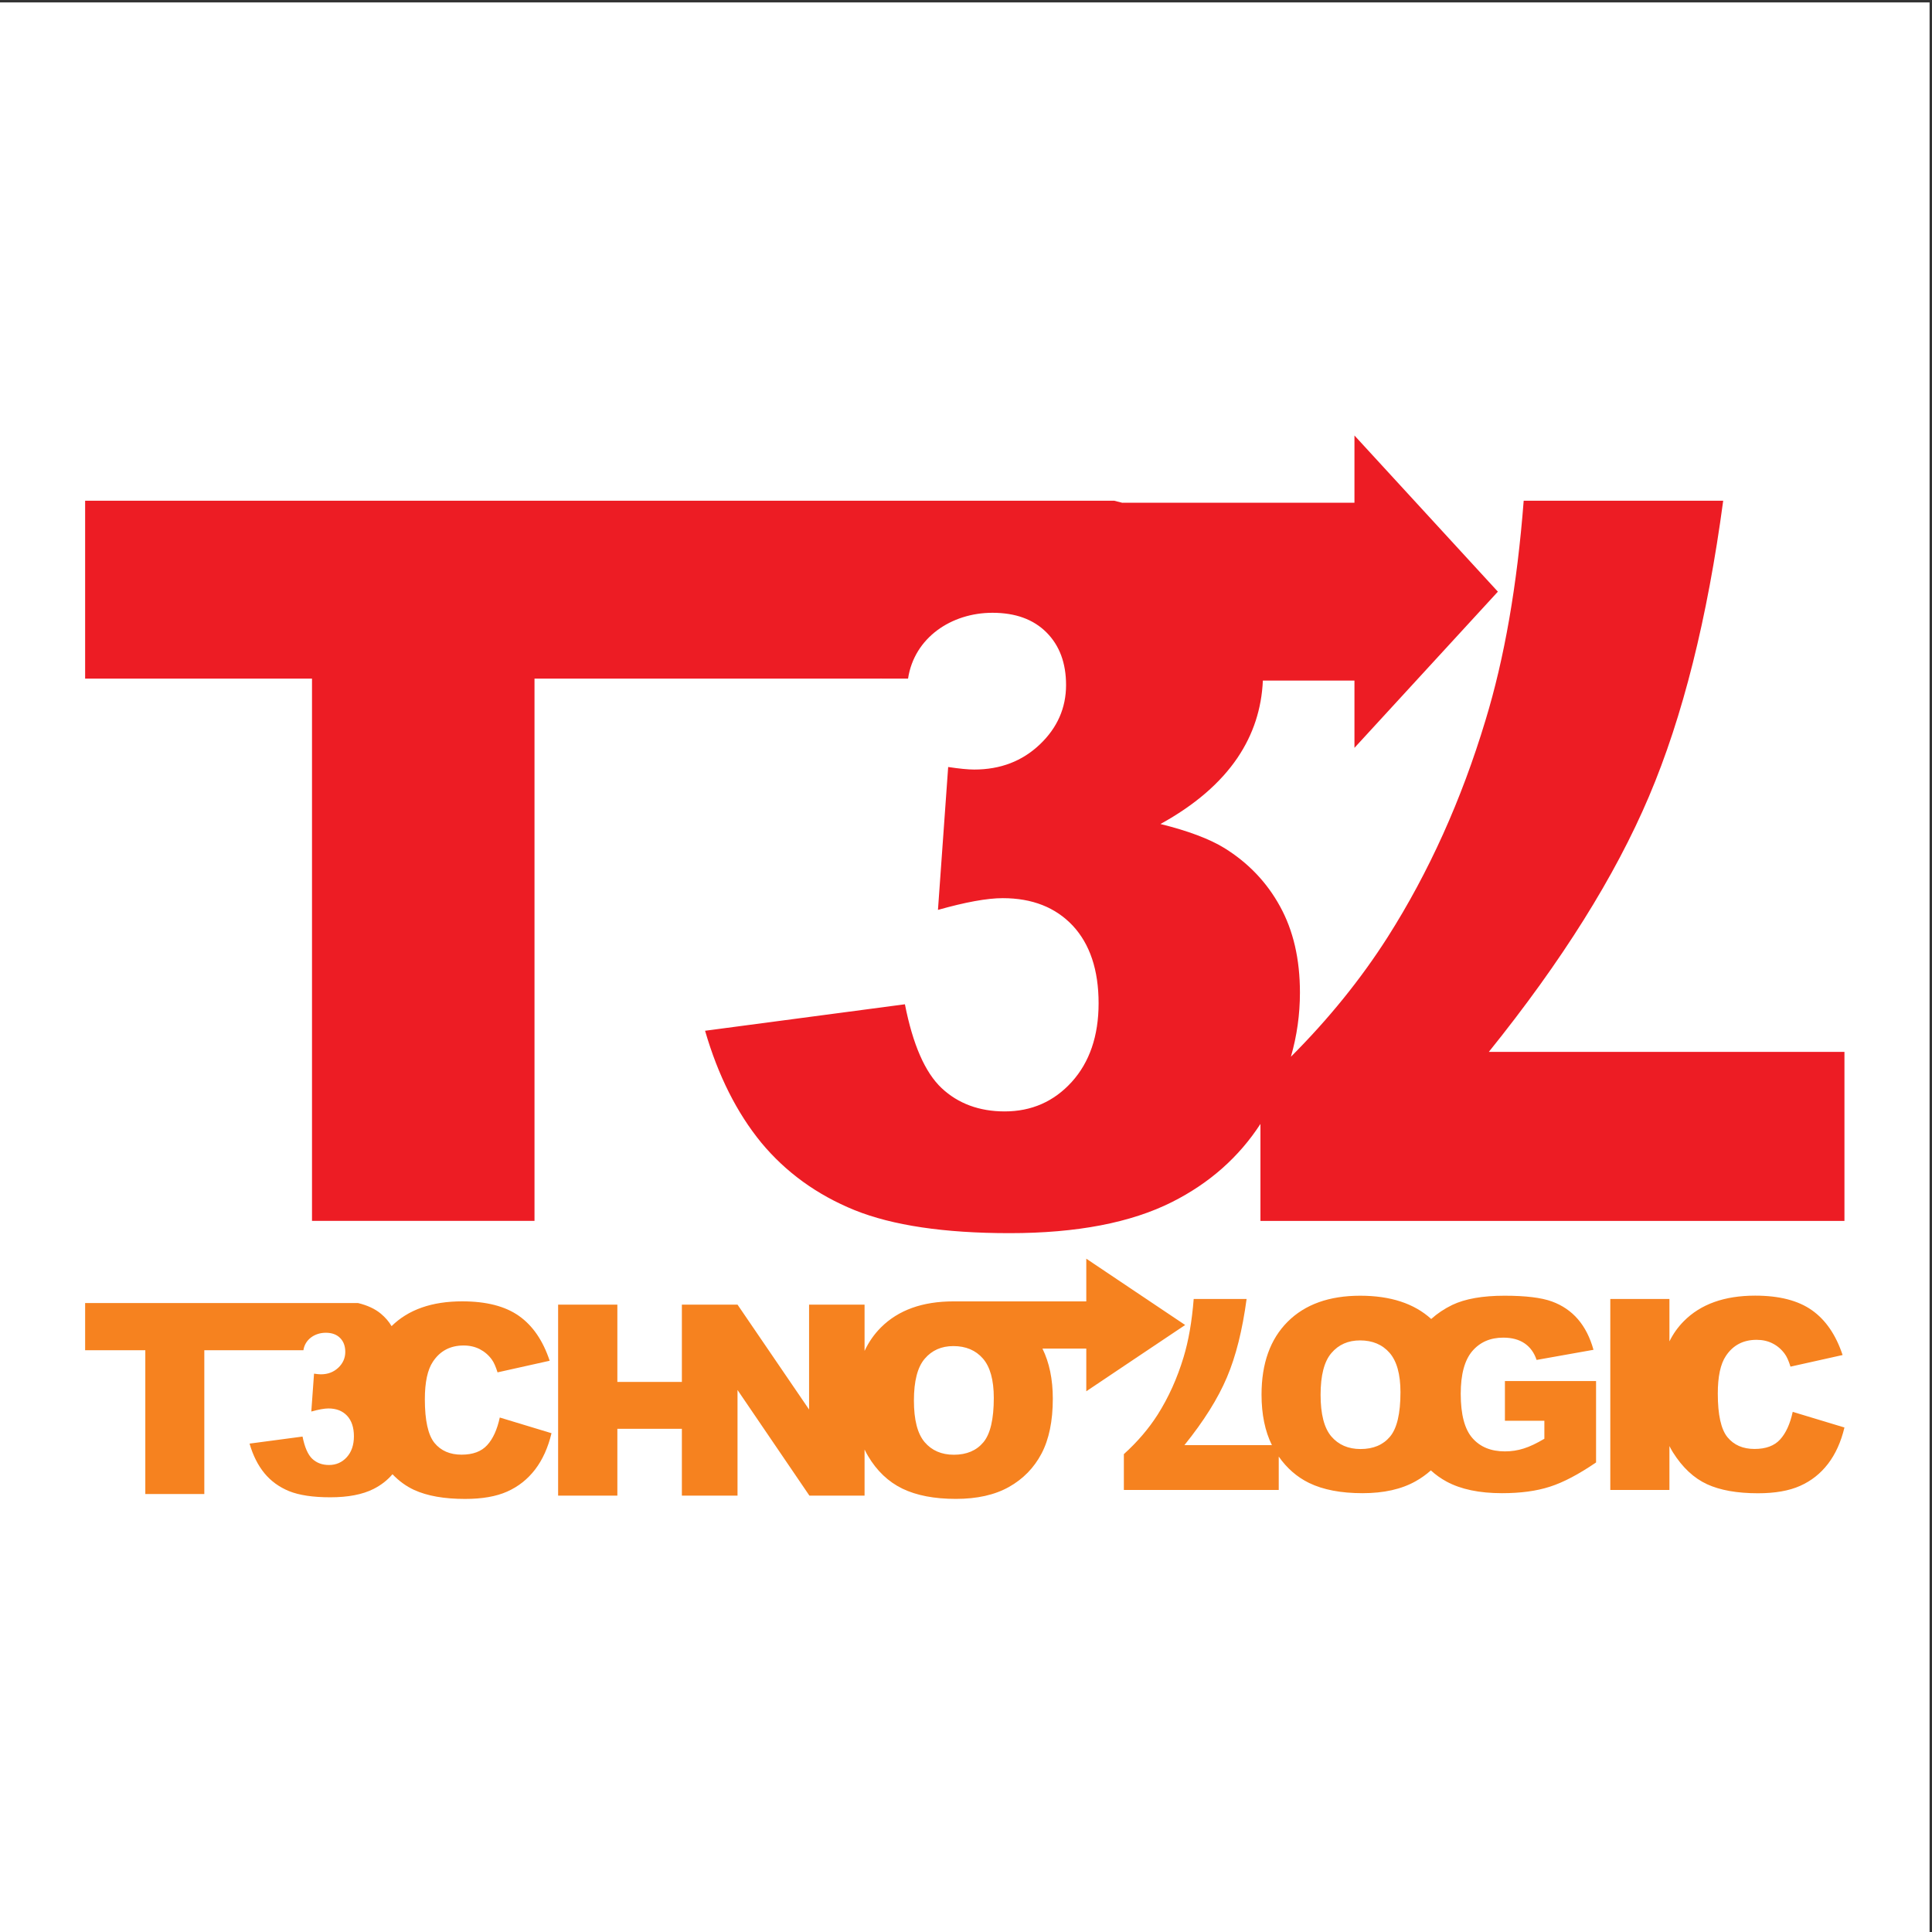 <?xml version="1.0" encoding="UTF-8"?>
<svg xmlns="http://www.w3.org/2000/svg" xmlns:xlink="http://www.w3.org/1999/xlink" width="193pt" height="193pt" viewBox="0 0 193 193" version="1.1">
<rect x="0" y="0" width="193" height="193" fill="#333333" stroke="none"/>
<g id="surface1">
<path style=" stroke:none;fill-rule:evenodd;fill:rgb(100%,100%,100%);fill-opacity:1;" d="M 0 0.242 L 192.758 0.242 L 192.758 193 L 0 193 L 0 0.242 "/>
<path style=" stroke:none;fill-rule:evenodd;fill:rgb(92.899%,10.999%,14.099%);fill-opacity:1;" d="M 8.504 50.023 L 111.246 50.023 C 111.258 50.02 111.27 50.02 111.281 50.016 C 111.57 50.086 111.848 50.152 112.129 50.23 L 112.129 50.219 L 135.305 50.219 L 135.305 43.504 L 149.633 59.105 L 135.305 74.707 L 135.305 67.988 L 126.156 67.988 C 126.031 70.809 125.188 73.375 123.633 75.684 C 121.922 78.215 119.359 80.426 115.926 82.316 C 118.707 83.004 120.832 83.809 122.309 84.715 C 124.688 86.188 126.547 88.129 127.867 90.539 C 129.191 92.938 129.859 95.801 129.859 99.152 C 129.859 101.34 129.559 103.477 128.957 105.566 C 132.703 101.816 135.934 97.832 138.629 93.605 C 142.746 87.125 145.996 79.906 148.391 71.969 C 150.285 65.77 151.559 58.465 152.211 50.023 L 172.141 50.023 C 170.566 61.766 168.105 71.613 164.723 79.57 C 161.355 87.512 156.027 96.02 148.727 105.082 L 184.254 105.082 L 184.254 121.965 L 125.914 121.965 L 125.914 112.277 C 123.762 115.59 120.82 118.195 117.098 120.07 C 112.977 122.148 107.566 123.188 100.852 123.188 C 94.32 123.188 89.16 122.414 85.375 120.891 C 81.59 119.352 78.488 117.09 76.043 114.141 C 73.617 111.176 71.738 107.461 70.434 102.969 L 90.398 100.324 C 91.188 104.344 92.41 107.141 94.066 108.699 C 95.707 110.238 97.82 111.027 100.363 111.027 C 103.047 111.027 105.289 110.039 107.066 108.078 C 108.84 106.117 109.746 103.488 109.746 100.223 C 109.746 96.891 108.875 94.309 107.164 92.469 C 105.441 90.641 103.113 89.723 100.164 89.723 C 98.605 89.723 96.445 90.121 93.699 90.895 L 94.719 76.621 C 95.844 76.789 96.699 76.875 97.316 76.875 C 99.945 76.875 102.125 76.035 103.883 74.359 C 105.625 72.703 106.496 70.711 106.496 68.434 C 106.496 66.238 105.844 64.48 104.535 63.172 C 103.23 61.867 101.438 61.215 99.141 61.215 C 95.039 61.215 91.328 63.699 90.711 67.793 L 87.945 67.789 L 87.941 67.793 L 53.395 67.793 L 53.395 121.961 L 31.168 121.961 L 31.168 67.793 L 8.504 67.793 L 8.504 50.023 "/>
<path style=" stroke:none;fill-rule:evenodd;fill:rgb(96.1%,50.999%,12.199%);fill-opacity:1;" d="M 179.086 141.039 L 184.254 142.602 C 183.906 144.051 183.359 145.258 182.613 146.23 C 181.867 147.203 180.938 147.938 179.832 148.43 C 178.727 148.926 177.316 149.172 175.613 149.172 C 173.535 149.172 171.84 148.871 170.531 148.27 C 169.215 147.664 168.078 146.605 167.121 145.086 C 166.996 144.883 166.879 144.672 166.77 144.457 L 166.77 148.84 L 160.863 148.84 L 160.863 129.762 L 166.77 129.762 L 166.77 134 C 167.148 133.234 167.629 132.562 168.211 131.977 C 169.891 130.281 172.266 129.43 175.336 129.43 C 177.738 129.43 179.629 129.914 181.004 130.887 C 182.383 131.859 183.402 133.352 184.07 135.363 L 178.863 136.523 C 178.684 135.941 178.492 135.516 178.289 135.246 C 177.961 134.797 177.559 134.449 177.082 134.207 C 176.602 133.961 176.07 133.844 175.48 133.844 C 174.145 133.844 173.121 134.379 172.41 135.453 C 171.871 136.254 171.602 137.508 171.602 139.215 C 171.602 141.336 171.926 142.785 172.566 143.57 C 173.211 144.355 174.109 144.746 175.27 144.746 C 176.398 144.746 177.25 144.434 177.828 143.797 C 178.406 143.164 178.824 142.246 179.086 141.039 Z M 150.336 141.93 L 150.336 137.961 L 159.441 137.961 L 159.441 146.094 C 157.699 147.281 156.16 148.094 154.816 148.52 C 153.477 148.953 151.887 149.164 150.047 149.164 C 147.781 149.164 145.938 148.777 144.512 148.008 C 143.934 147.695 143.41 147.32 142.938 146.887 C 142.48 147.297 141.973 147.66 141.414 147.973 C 139.996 148.77 138.23 149.164 136.113 149.164 C 133.961 149.164 132.18 148.824 130.77 148.141 C 129.566 147.551 128.559 146.676 127.742 145.508 L 127.742 148.84 L 112.27 148.84 L 112.27 145.262 C 113.617 144.047 114.742 142.734 115.645 141.32 C 116.734 139.602 117.598 137.688 118.234 135.582 C 118.734 133.938 119.07 132 119.246 129.762 L 124.531 129.762 C 124.113 132.875 123.461 135.488 122.562 137.598 C 121.672 139.703 120.258 141.961 118.32 144.363 L 127.059 144.363 C 126.371 142.973 126.023 141.289 126.023 139.312 C 126.023 136.199 126.895 133.773 128.629 132.039 C 130.363 130.305 132.781 129.438 135.879 129.438 C 138.902 129.438 141.27 130.211 142.973 131.762 C 143.586 131.211 144.285 130.742 145.074 130.359 C 146.367 129.742 148.109 129.438 150.297 129.438 C 152.402 129.438 153.98 129.629 155.027 130.012 C 156.07 130.391 156.938 130.984 157.629 131.785 C 158.32 132.586 158.84 133.605 159.184 134.84 L 153.5 135.852 C 153.262 135.133 152.863 134.582 152.305 134.199 C 151.746 133.816 151.031 133.625 150.168 133.625 C 148.875 133.625 147.844 134.074 147.074 134.973 C 146.309 135.875 145.922 137.289 145.922 139.238 C 145.922 141.301 146.312 142.777 147.09 143.66 C 147.863 144.547 148.945 144.988 150.336 144.988 C 150.992 144.988 151.625 144.891 152.219 144.699 C 152.82 144.512 153.508 144.184 154.277 143.727 L 154.277 141.93 Z M 131.922 139.34 C 131.922 141.266 132.277 142.648 132.992 143.492 C 133.711 144.332 134.688 144.754 135.914 144.754 C 137.184 144.754 138.164 144.34 138.855 143.52 C 139.551 142.691 139.902 141.215 139.902 139.082 C 139.902 137.281 139.535 135.973 138.812 135.141 C 138.09 134.316 137.105 133.902 135.863 133.902 C 134.676 133.902 133.723 134.32 133.004 135.164 C 132.281 136.004 131.922 137.398 131.922 139.34 "/>
<path style=" stroke:none;fill-rule:evenodd;fill:rgb(96.1%,50.999%,12.199%);fill-opacity:1;" d="M 49.926 141.605 L 55.094 143.172 C 54.746 144.617 54.199 145.828 53.453 146.801 C 52.707 147.773 51.777 148.508 50.672 149 C 49.566 149.496 48.156 149.738 46.453 149.738 C 44.379 149.738 42.68 149.438 41.371 148.84 C 40.586 148.477 39.863 147.957 39.207 147.27 C 38.695 147.875 38.059 148.367 37.305 148.746 C 36.211 149.297 34.777 149.574 32.996 149.574 C 31.262 149.574 29.895 149.367 28.891 148.965 C 27.887 148.555 27.066 147.957 26.418 147.172 C 25.773 146.387 25.273 145.402 24.93 144.211 L 30.223 143.508 C 30.434 144.574 30.758 145.316 31.195 145.73 C 31.633 146.141 32.191 146.348 32.867 146.348 C 33.578 146.348 34.172 146.086 34.645 145.566 C 35.113 145.047 35.355 144.348 35.355 143.484 C 35.355 142.598 35.125 141.914 34.672 141.426 C 34.215 140.941 33.594 140.699 32.812 140.699 C 32.402 140.699 31.828 140.805 31.098 141.008 L 31.371 137.223 C 31.668 137.27 31.895 137.289 32.059 137.289 C 32.758 137.289 33.332 137.066 33.801 136.625 C 34.262 136.184 34.492 135.656 34.492 135.051 C 34.492 134.469 34.32 134.004 33.973 133.656 C 33.625 133.309 33.152 133.137 32.543 133.137 C 31.453 133.137 30.469 133.797 30.309 134.883 L 20.41 134.883 L 20.41 149.246 L 14.516 149.246 L 14.516 134.883 L 8.504 134.883 L 8.504 130.168 L 35.754 130.168 C 35.758 130.168 35.758 130.168 35.762 130.168 C 36.711 130.398 37.473 130.754 38.047 131.234 C 38.496 131.609 38.852 132.023 39.117 132.477 C 40.793 130.824 43.148 130 46.176 130 C 48.578 130 50.469 130.484 51.844 131.457 C 53.223 132.43 54.242 133.922 54.91 135.934 L 49.703 137.094 C 49.52 136.512 49.332 136.086 49.129 135.812 C 48.801 135.363 48.398 135.02 47.922 134.773 C 47.441 134.531 46.91 134.41 46.316 134.41 C 44.984 134.41 43.961 134.949 43.25 136.023 C 42.711 136.824 42.441 138.074 42.441 139.785 C 42.441 141.902 42.766 143.352 43.402 144.141 C 44.047 144.926 44.949 145.316 46.109 145.316 C 47.238 145.316 48.09 145 48.668 144.363 C 49.246 143.734 49.664 142.816 49.926 141.605 Z M 118.395 132.363 L 113.453 135.672 L 108.516 138.984 L 108.516 134.719 L 104.137 134.719 C 104.824 136.113 105.172 137.781 105.172 139.727 C 105.172 141.957 104.793 143.785 104.043 145.211 C 103.289 146.637 102.207 147.746 100.789 148.543 C 99.367 149.34 97.605 149.734 95.484 149.734 C 93.336 149.734 91.555 149.391 90.141 148.707 C 88.734 148.02 87.594 146.934 86.715 145.453 C 86.59 145.242 86.473 145.023 86.367 144.801 L 86.367 149.41 L 80.859 149.41 L 73.676 138.855 L 73.676 149.41 L 68.117 149.41 L 68.117 142.73 L 61.672 142.73 L 61.672 149.41 L 55.754 149.41 L 55.754 130.328 L 61.672 130.328 L 61.672 138.047 L 68.117 138.047 L 68.117 130.328 L 73.676 130.328 L 80.824 140.805 L 80.824 130.328 L 86.367 130.328 L 86.367 134.953 C 86.781 134.066 87.324 133.285 88 132.609 C 89.738 130.871 92.156 130.004 95.25 130.004 L 108.516 130.004 L 108.516 125.738 L 113.453 129.051 Z M 91.297 139.906 C 91.297 141.836 91.652 143.219 92.367 144.062 C 93.082 144.902 94.059 145.324 95.289 145.324 C 96.555 145.324 97.539 144.91 98.23 144.086 C 98.926 143.262 99.277 141.781 99.277 139.648 C 99.277 137.852 98.91 136.539 98.188 135.711 C 97.465 134.883 96.48 134.469 95.238 134.469 C 94.051 134.469 93.098 134.887 92.379 135.73 C 91.656 136.57 91.297 137.965 91.297 139.906 "/>
</g>
</svg>
